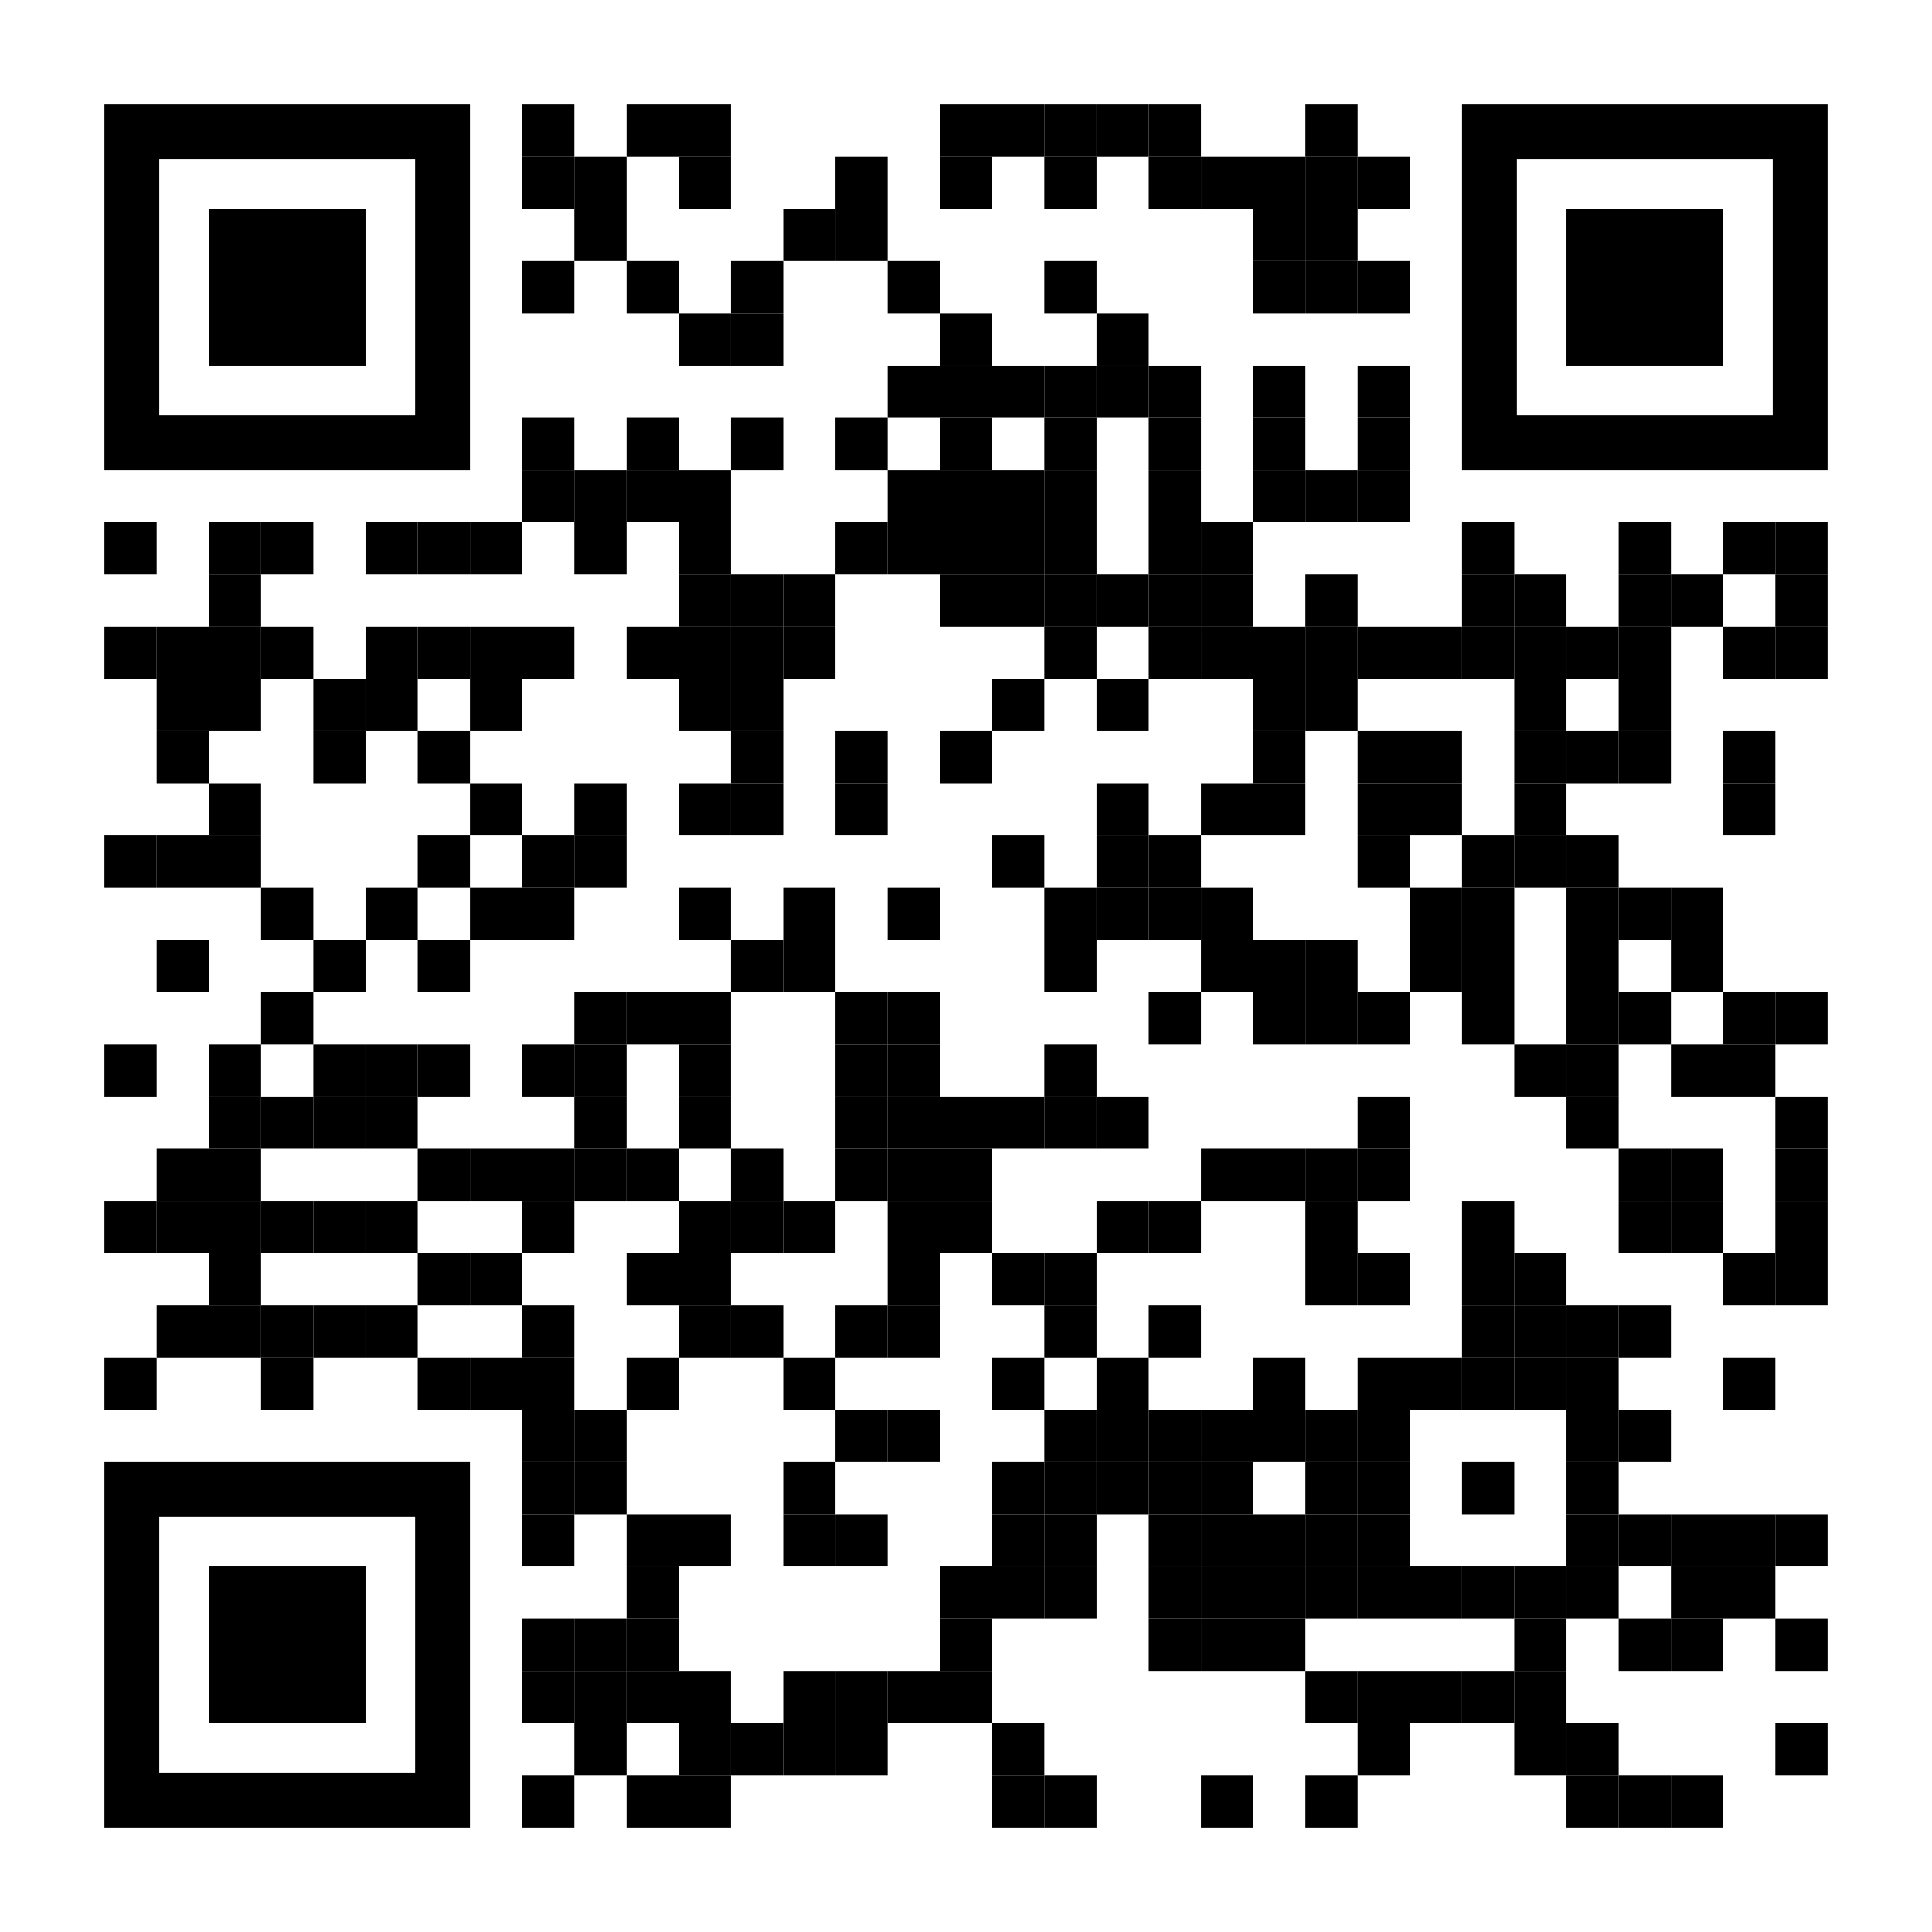 <?xml version="1.0" encoding="utf-8"?>
<!DOCTYPE svg PUBLIC "-//W3C//DTD SVG 1.1//EN" "http://www.w3.org/Graphics/SVG/1.1/DTD/svg11.dtd">
<svg version="1.1" id="Layer_1" xmlns="http://www.w3.org/2000/svg" xmlns:xlink="http://www.w3.org/1999/xlink" x="0px" y="0px"
width="814px" height="814px" viewBox="0 0 814 814" enable-background="new 0 0 814 814" xml:space="preserve">
<rect x="0" y="0" width="814" height="814" fill="rgb(255,255,255)" /><g transform="translate(44,44)"><g transform="translate(176,0) scale(0.22,0.22)"><g transform="" style="fill: rgb(0, 0, 0);">
<rect width="100" height="100"/>
</g></g><g transform="translate(220,0) scale(0.22,0.22)"><g transform="" style="fill: rgb(0, 0, 0);">
<rect width="100" height="100"/>
</g></g><g transform="translate(242,0) scale(0.22,0.22)"><g transform="" style="fill: rgb(0, 0, 0);">
<rect width="100" height="100"/>
</g></g><g transform="translate(352,0) scale(0.22,0.22)"><g transform="" style="fill: rgb(0, 0, 0);">
<rect width="100" height="100"/>
</g></g><g transform="translate(374,0) scale(0.22,0.22)"><g transform="" style="fill: rgb(0, 0, 0);">
<rect width="100" height="100"/>
</g></g><g transform="translate(396,0) scale(0.22,0.22)"><g transform="" style="fill: rgb(0, 0, 0);">
<rect width="100" height="100"/>
</g></g><g transform="translate(418,0) scale(0.22,0.22)"><g transform="" style="fill: rgb(0, 0, 0);">
<rect width="100" height="100"/>
</g></g><g transform="translate(440,0) scale(0.22,0.22)"><g transform="" style="fill: rgb(0, 0, 0);">
<rect width="100" height="100"/>
</g></g><g transform="translate(506,0) scale(0.22,0.22)"><g transform="" style="fill: rgb(0, 0, 0);">
<rect width="100" height="100"/>
</g></g><g transform="translate(176,22) scale(0.22,0.22)"><g transform="" style="fill: rgb(0, 0, 0);">
<rect width="100" height="100"/>
</g></g><g transform="translate(198,22) scale(0.22,0.22)"><g transform="" style="fill: rgb(0, 0, 0);">
<rect width="100" height="100"/>
</g></g><g transform="translate(242,22) scale(0.22,0.22)"><g transform="" style="fill: rgb(0, 0, 0);">
<rect width="100" height="100"/>
</g></g><g transform="translate(308,22) scale(0.22,0.22)"><g transform="" style="fill: rgb(0, 0, 0);">
<rect width="100" height="100"/>
</g></g><g transform="translate(352,22) scale(0.22,0.22)"><g transform="" style="fill: rgb(0, 0, 0);">
<rect width="100" height="100"/>
</g></g><g transform="translate(396,22) scale(0.22,0.22)"><g transform="" style="fill: rgb(0, 0, 0);">
<rect width="100" height="100"/>
</g></g><g transform="translate(440,22) scale(0.22,0.22)"><g transform="" style="fill: rgb(0, 0, 0);">
<rect width="100" height="100"/>
</g></g><g transform="translate(462,22) scale(0.22,0.22)"><g transform="" style="fill: rgb(0, 0, 0);">
<rect width="100" height="100"/>
</g></g><g transform="translate(484,22) scale(0.22,0.22)"><g transform="" style="fill: rgb(0, 0, 0);">
<rect width="100" height="100"/>
</g></g><g transform="translate(506,22) scale(0.22,0.22)"><g transform="" style="fill: rgb(0, 0, 0);">
<rect width="100" height="100"/>
</g></g><g transform="translate(528,22) scale(0.22,0.22)"><g transform="" style="fill: rgb(0, 0, 0);">
<rect width="100" height="100"/>
</g></g><g transform="translate(198,44) scale(0.22,0.22)"><g transform="" style="fill: rgb(0, 0, 0);">
<rect width="100" height="100"/>
</g></g><g transform="translate(286,44) scale(0.22,0.22)"><g transform="" style="fill: rgb(0, 0, 0);">
<rect width="100" height="100"/>
</g></g><g transform="translate(308,44) scale(0.22,0.22)"><g transform="" style="fill: rgb(0, 0, 0);">
<rect width="100" height="100"/>
</g></g><g transform="translate(484,44) scale(0.22,0.22)"><g transform="" style="fill: rgb(0, 0, 0);">
<rect width="100" height="100"/>
</g></g><g transform="translate(506,44) scale(0.22,0.22)"><g transform="" style="fill: rgb(0, 0, 0);">
<rect width="100" height="100"/>
</g></g><g transform="translate(176,66) scale(0.22,0.22)"><g transform="" style="fill: rgb(0, 0, 0);">
<rect width="100" height="100"/>
</g></g><g transform="translate(220,66) scale(0.22,0.22)"><g transform="" style="fill: rgb(0, 0, 0);">
<rect width="100" height="100"/>
</g></g><g transform="translate(264,66) scale(0.22,0.22)"><g transform="" style="fill: rgb(0, 0, 0);">
<rect width="100" height="100"/>
</g></g><g transform="translate(330,66) scale(0.22,0.22)"><g transform="" style="fill: rgb(0, 0, 0);">
<rect width="100" height="100"/>
</g></g><g transform="translate(396,66) scale(0.22,0.22)"><g transform="" style="fill: rgb(0, 0, 0);">
<rect width="100" height="100"/>
</g></g><g transform="translate(484,66) scale(0.22,0.22)"><g transform="" style="fill: rgb(0, 0, 0);">
<rect width="100" height="100"/>
</g></g><g transform="translate(506,66) scale(0.22,0.22)"><g transform="" style="fill: rgb(0, 0, 0);">
<rect width="100" height="100"/>
</g></g><g transform="translate(528,66) scale(0.22,0.22)"><g transform="" style="fill: rgb(0, 0, 0);">
<rect width="100" height="100"/>
</g></g><g transform="translate(242,88) scale(0.22,0.22)"><g transform="" style="fill: rgb(0, 0, 0);">
<rect width="100" height="100"/>
</g></g><g transform="translate(264,88) scale(0.22,0.22)"><g transform="" style="fill: rgb(0, 0, 0);">
<rect width="100" height="100"/>
</g></g><g transform="translate(352,88) scale(0.22,0.22)"><g transform="" style="fill: rgb(0, 0, 0);">
<rect width="100" height="100"/>
</g></g><g transform="translate(418,88) scale(0.22,0.22)"><g transform="" style="fill: rgb(0, 0, 0);">
<rect width="100" height="100"/>
</g></g><g transform="translate(330,110) scale(0.22,0.22)"><g transform="" style="fill: rgb(0, 0, 0);">
<rect width="100" height="100"/>
</g></g><g transform="translate(352,110) scale(0.22,0.22)"><g transform="" style="fill: rgb(0, 0, 0);">
<rect width="100" height="100"/>
</g></g><g transform="translate(374,110) scale(0.22,0.22)"><g transform="" style="fill: rgb(0, 0, 0);">
<rect width="100" height="100"/>
</g></g><g transform="translate(396,110) scale(0.22,0.22)"><g transform="" style="fill: rgb(0, 0, 0);">
<rect width="100" height="100"/>
</g></g><g transform="translate(418,110) scale(0.22,0.22)"><g transform="" style="fill: rgb(0, 0, 0);">
<rect width="100" height="100"/>
</g></g><g transform="translate(440,110) scale(0.22,0.22)"><g transform="" style="fill: rgb(0, 0, 0);">
<rect width="100" height="100"/>
</g></g><g transform="translate(484,110) scale(0.22,0.22)"><g transform="" style="fill: rgb(0, 0, 0);">
<rect width="100" height="100"/>
</g></g><g transform="translate(528,110) scale(0.22,0.22)"><g transform="" style="fill: rgb(0, 0, 0);">
<rect width="100" height="100"/>
</g></g><g transform="translate(176,132) scale(0.22,0.22)"><g transform="" style="fill: rgb(0, 0, 0);">
<rect width="100" height="100"/>
</g></g><g transform="translate(220,132) scale(0.22,0.22)"><g transform="" style="fill: rgb(0, 0, 0);">
<rect width="100" height="100"/>
</g></g><g transform="translate(264,132) scale(0.22,0.22)"><g transform="" style="fill: rgb(0, 0, 0);">
<rect width="100" height="100"/>
</g></g><g transform="translate(308,132) scale(0.22,0.22)"><g transform="" style="fill: rgb(0, 0, 0);">
<rect width="100" height="100"/>
</g></g><g transform="translate(352,132) scale(0.22,0.22)"><g transform="" style="fill: rgb(0, 0, 0);">
<rect width="100" height="100"/>
</g></g><g transform="translate(396,132) scale(0.22,0.22)"><g transform="" style="fill: rgb(0, 0, 0);">
<rect width="100" height="100"/>
</g></g><g transform="translate(440,132) scale(0.22,0.22)"><g transform="" style="fill: rgb(0, 0, 0);">
<rect width="100" height="100"/>
</g></g><g transform="translate(484,132) scale(0.22,0.22)"><g transform="" style="fill: rgb(0, 0, 0);">
<rect width="100" height="100"/>
</g></g><g transform="translate(528,132) scale(0.22,0.22)"><g transform="" style="fill: rgb(0, 0, 0);">
<rect width="100" height="100"/>
</g></g><g transform="translate(176,154) scale(0.22,0.22)"><g transform="" style="fill: rgb(0, 0, 0);">
<rect width="100" height="100"/>
</g></g><g transform="translate(198,154) scale(0.22,0.22)"><g transform="" style="fill: rgb(0, 0, 0);">
<rect width="100" height="100"/>
</g></g><g transform="translate(220,154) scale(0.22,0.22)"><g transform="" style="fill: rgb(0, 0, 0);">
<rect width="100" height="100"/>
</g></g><g transform="translate(242,154) scale(0.22,0.22)"><g transform="" style="fill: rgb(0, 0, 0);">
<rect width="100" height="100"/>
</g></g><g transform="translate(330,154) scale(0.22,0.22)"><g transform="" style="fill: rgb(0, 0, 0);">
<rect width="100" height="100"/>
</g></g><g transform="translate(352,154) scale(0.22,0.22)"><g transform="" style="fill: rgb(0, 0, 0);">
<rect width="100" height="100"/>
</g></g><g transform="translate(374,154) scale(0.22,0.22)"><g transform="" style="fill: rgb(0, 0, 0);">
<rect width="100" height="100"/>
</g></g><g transform="translate(396,154) scale(0.22,0.22)"><g transform="" style="fill: rgb(0, 0, 0);">
<rect width="100" height="100"/>
</g></g><g transform="translate(440,154) scale(0.22,0.22)"><g transform="" style="fill: rgb(0, 0, 0);">
<rect width="100" height="100"/>
</g></g><g transform="translate(484,154) scale(0.22,0.22)"><g transform="" style="fill: rgb(0, 0, 0);">
<rect width="100" height="100"/>
</g></g><g transform="translate(506,154) scale(0.22,0.22)"><g transform="" style="fill: rgb(0, 0, 0);">
<rect width="100" height="100"/>
</g></g><g transform="translate(528,154) scale(0.22,0.22)"><g transform="" style="fill: rgb(0, 0, 0);">
<rect width="100" height="100"/>
</g></g><g transform="translate(0,176) scale(0.22,0.22)"><g transform="" style="fill: rgb(0, 0, 0);">
<rect width="100" height="100"/>
</g></g><g transform="translate(44,176) scale(0.22,0.22)"><g transform="" style="fill: rgb(0, 0, 0);">
<rect width="100" height="100"/>
</g></g><g transform="translate(66,176) scale(0.22,0.22)"><g transform="" style="fill: rgb(0, 0, 0);">
<rect width="100" height="100"/>
</g></g><g transform="translate(110,176) scale(0.22,0.22)"><g transform="" style="fill: rgb(0, 0, 0);">
<rect width="100" height="100"/>
</g></g><g transform="translate(132,176) scale(0.22,0.22)"><g transform="" style="fill: rgb(0, 0, 0);">
<rect width="100" height="100"/>
</g></g><g transform="translate(154,176) scale(0.22,0.22)"><g transform="" style="fill: rgb(0, 0, 0);">
<rect width="100" height="100"/>
</g></g><g transform="translate(198,176) scale(0.22,0.22)"><g transform="" style="fill: rgb(0, 0, 0);">
<rect width="100" height="100"/>
</g></g><g transform="translate(242,176) scale(0.22,0.22)"><g transform="" style="fill: rgb(0, 0, 0);">
<rect width="100" height="100"/>
</g></g><g transform="translate(308,176) scale(0.22,0.22)"><g transform="" style="fill: rgb(0, 0, 0);">
<rect width="100" height="100"/>
</g></g><g transform="translate(330,176) scale(0.22,0.22)"><g transform="" style="fill: rgb(0, 0, 0);">
<rect width="100" height="100"/>
</g></g><g transform="translate(352,176) scale(0.22,0.22)"><g transform="" style="fill: rgb(0, 0, 0);">
<rect width="100" height="100"/>
</g></g><g transform="translate(374,176) scale(0.22,0.22)"><g transform="" style="fill: rgb(0, 0, 0);">
<rect width="100" height="100"/>
</g></g><g transform="translate(396,176) scale(0.22,0.22)"><g transform="" style="fill: rgb(0, 0, 0);">
<rect width="100" height="100"/>
</g></g><g transform="translate(440,176) scale(0.22,0.22)"><g transform="" style="fill: rgb(0, 0, 0);">
<rect width="100" height="100"/>
</g></g><g transform="translate(462,176) scale(0.22,0.22)"><g transform="" style="fill: rgb(0, 0, 0);">
<rect width="100" height="100"/>
</g></g><g transform="translate(572,176) scale(0.22,0.22)"><g transform="" style="fill: rgb(0, 0, 0);">
<rect width="100" height="100"/>
</g></g><g transform="translate(638,176) scale(0.22,0.22)"><g transform="" style="fill: rgb(0, 0, 0);">
<rect width="100" height="100"/>
</g></g><g transform="translate(682,176) scale(0.22,0.22)"><g transform="" style="fill: rgb(0, 0, 0);">
<rect width="100" height="100"/>
</g></g><g transform="translate(704,176) scale(0.22,0.22)"><g transform="" style="fill: rgb(0, 0, 0);">
<rect width="100" height="100"/>
</g></g><g transform="translate(44,198) scale(0.22,0.22)"><g transform="" style="fill: rgb(0, 0, 0);">
<rect width="100" height="100"/>
</g></g><g transform="translate(242,198) scale(0.22,0.22)"><g transform="" style="fill: rgb(0, 0, 0);">
<rect width="100" height="100"/>
</g></g><g transform="translate(264,198) scale(0.22,0.22)"><g transform="" style="fill: rgb(0, 0, 0);">
<rect width="100" height="100"/>
</g></g><g transform="translate(286,198) scale(0.22,0.22)"><g transform="" style="fill: rgb(0, 0, 0);">
<rect width="100" height="100"/>
</g></g><g transform="translate(352,198) scale(0.22,0.22)"><g transform="" style="fill: rgb(0, 0, 0);">
<rect width="100" height="100"/>
</g></g><g transform="translate(374,198) scale(0.22,0.22)"><g transform="" style="fill: rgb(0, 0, 0);">
<rect width="100" height="100"/>
</g></g><g transform="translate(396,198) scale(0.22,0.22)"><g transform="" style="fill: rgb(0, 0, 0);">
<rect width="100" height="100"/>
</g></g><g transform="translate(418,198) scale(0.22,0.22)"><g transform="" style="fill: rgb(0, 0, 0);">
<rect width="100" height="100"/>
</g></g><g transform="translate(440,198) scale(0.22,0.22)"><g transform="" style="fill: rgb(0, 0, 0);">
<rect width="100" height="100"/>
</g></g><g transform="translate(462,198) scale(0.22,0.22)"><g transform="" style="fill: rgb(0, 0, 0);">
<rect width="100" height="100"/>
</g></g><g transform="translate(506,198) scale(0.22,0.22)"><g transform="" style="fill: rgb(0, 0, 0);">
<rect width="100" height="100"/>
</g></g><g transform="translate(572,198) scale(0.22,0.22)"><g transform="" style="fill: rgb(0, 0, 0);">
<rect width="100" height="100"/>
</g></g><g transform="translate(594,198) scale(0.22,0.22)"><g transform="" style="fill: rgb(0, 0, 0);">
<rect width="100" height="100"/>
</g></g><g transform="translate(638,198) scale(0.22,0.22)"><g transform="" style="fill: rgb(0, 0, 0);">
<rect width="100" height="100"/>
</g></g><g transform="translate(660,198) scale(0.22,0.22)"><g transform="" style="fill: rgb(0, 0, 0);">
<rect width="100" height="100"/>
</g></g><g transform="translate(704,198) scale(0.22,0.22)"><g transform="" style="fill: rgb(0, 0, 0);">
<rect width="100" height="100"/>
</g></g><g transform="translate(0,220) scale(0.22,0.22)"><g transform="" style="fill: rgb(0, 0, 0);">
<rect width="100" height="100"/>
</g></g><g transform="translate(22,220) scale(0.22,0.22)"><g transform="" style="fill: rgb(0, 0, 0);">
<rect width="100" height="100"/>
</g></g><g transform="translate(44,220) scale(0.22,0.22)"><g transform="" style="fill: rgb(0, 0, 0);">
<rect width="100" height="100"/>
</g></g><g transform="translate(66,220) scale(0.22,0.22)"><g transform="" style="fill: rgb(0, 0, 0);">
<rect width="100" height="100"/>
</g></g><g transform="translate(110,220) scale(0.22,0.22)"><g transform="" style="fill: rgb(0, 0, 0);">
<rect width="100" height="100"/>
</g></g><g transform="translate(132,220) scale(0.22,0.22)"><g transform="" style="fill: rgb(0, 0, 0);">
<rect width="100" height="100"/>
</g></g><g transform="translate(154,220) scale(0.22,0.22)"><g transform="" style="fill: rgb(0, 0, 0);">
<rect width="100" height="100"/>
</g></g><g transform="translate(176,220) scale(0.22,0.22)"><g transform="" style="fill: rgb(0, 0, 0);">
<rect width="100" height="100"/>
</g></g><g transform="translate(220,220) scale(0.22,0.22)"><g transform="" style="fill: rgb(0, 0, 0);">
<rect width="100" height="100"/>
</g></g><g transform="translate(242,220) scale(0.22,0.22)"><g transform="" style="fill: rgb(0, 0, 0);">
<rect width="100" height="100"/>
</g></g><g transform="translate(264,220) scale(0.22,0.22)"><g transform="" style="fill: rgb(0, 0, 0);">
<rect width="100" height="100"/>
</g></g><g transform="translate(286,220) scale(0.22,0.22)"><g transform="" style="fill: rgb(0, 0, 0);">
<rect width="100" height="100"/>
</g></g><g transform="translate(396,220) scale(0.22,0.22)"><g transform="" style="fill: rgb(0, 0, 0);">
<rect width="100" height="100"/>
</g></g><g transform="translate(440,220) scale(0.22,0.22)"><g transform="" style="fill: rgb(0, 0, 0);">
<rect width="100" height="100"/>
</g></g><g transform="translate(462,220) scale(0.22,0.22)"><g transform="" style="fill: rgb(0, 0, 0);">
<rect width="100" height="100"/>
</g></g><g transform="translate(484,220) scale(0.22,0.22)"><g transform="" style="fill: rgb(0, 0, 0);">
<rect width="100" height="100"/>
</g></g><g transform="translate(506,220) scale(0.22,0.22)"><g transform="" style="fill: rgb(0, 0, 0);">
<rect width="100" height="100"/>
</g></g><g transform="translate(528,220) scale(0.22,0.22)"><g transform="" style="fill: rgb(0, 0, 0);">
<rect width="100" height="100"/>
</g></g><g transform="translate(550,220) scale(0.22,0.22)"><g transform="" style="fill: rgb(0, 0, 0);">
<rect width="100" height="100"/>
</g></g><g transform="translate(572,220) scale(0.22,0.22)"><g transform="" style="fill: rgb(0, 0, 0);">
<rect width="100" height="100"/>
</g></g><g transform="translate(594,220) scale(0.22,0.22)"><g transform="" style="fill: rgb(0, 0, 0);">
<rect width="100" height="100"/>
</g></g><g transform="translate(616,220) scale(0.22,0.22)"><g transform="" style="fill: rgb(0, 0, 0);">
<rect width="100" height="100"/>
</g></g><g transform="translate(638,220) scale(0.22,0.22)"><g transform="" style="fill: rgb(0, 0, 0);">
<rect width="100" height="100"/>
</g></g><g transform="translate(682,220) scale(0.22,0.22)"><g transform="" style="fill: rgb(0, 0, 0);">
<rect width="100" height="100"/>
</g></g><g transform="translate(704,220) scale(0.22,0.22)"><g transform="" style="fill: rgb(0, 0, 0);">
<rect width="100" height="100"/>
</g></g><g transform="translate(22,242) scale(0.22,0.22)"><g transform="" style="fill: rgb(0, 0, 0);">
<rect width="100" height="100"/>
</g></g><g transform="translate(44,242) scale(0.22,0.22)"><g transform="" style="fill: rgb(0, 0, 0);">
<rect width="100" height="100"/>
</g></g><g transform="translate(88,242) scale(0.22,0.22)"><g transform="" style="fill: rgb(0, 0, 0);">
<rect width="100" height="100"/>
</g></g><g transform="translate(110,242) scale(0.22,0.22)"><g transform="" style="fill: rgb(0, 0, 0);">
<rect width="100" height="100"/>
</g></g><g transform="translate(154,242) scale(0.22,0.22)"><g transform="" style="fill: rgb(0, 0, 0);">
<rect width="100" height="100"/>
</g></g><g transform="translate(242,242) scale(0.22,0.22)"><g transform="" style="fill: rgb(0, 0, 0);">
<rect width="100" height="100"/>
</g></g><g transform="translate(264,242) scale(0.22,0.22)"><g transform="" style="fill: rgb(0, 0, 0);">
<rect width="100" height="100"/>
</g></g><g transform="translate(374,242) scale(0.22,0.22)"><g transform="" style="fill: rgb(0, 0, 0);">
<rect width="100" height="100"/>
</g></g><g transform="translate(418,242) scale(0.22,0.22)"><g transform="" style="fill: rgb(0, 0, 0);">
<rect width="100" height="100"/>
</g></g><g transform="translate(484,242) scale(0.22,0.22)"><g transform="" style="fill: rgb(0, 0, 0);">
<rect width="100" height="100"/>
</g></g><g transform="translate(506,242) scale(0.22,0.22)"><g transform="" style="fill: rgb(0, 0, 0);">
<rect width="100" height="100"/>
</g></g><g transform="translate(594,242) scale(0.22,0.22)"><g transform="" style="fill: rgb(0, 0, 0);">
<rect width="100" height="100"/>
</g></g><g transform="translate(638,242) scale(0.22,0.22)"><g transform="" style="fill: rgb(0, 0, 0);">
<rect width="100" height="100"/>
</g></g><g transform="translate(22,264) scale(0.22,0.22)"><g transform="" style="fill: rgb(0, 0, 0);">
<rect width="100" height="100"/>
</g></g><g transform="translate(88,264) scale(0.22,0.22)"><g transform="" style="fill: rgb(0, 0, 0);">
<rect width="100" height="100"/>
</g></g><g transform="translate(132,264) scale(0.22,0.22)"><g transform="" style="fill: rgb(0, 0, 0);">
<rect width="100" height="100"/>
</g></g><g transform="translate(264,264) scale(0.22,0.22)"><g transform="" style="fill: rgb(0, 0, 0);">
<rect width="100" height="100"/>
</g></g><g transform="translate(308,264) scale(0.22,0.22)"><g transform="" style="fill: rgb(0, 0, 0);">
<rect width="100" height="100"/>
</g></g><g transform="translate(352,264) scale(0.22,0.22)"><g transform="" style="fill: rgb(0, 0, 0);">
<rect width="100" height="100"/>
</g></g><g transform="translate(484,264) scale(0.22,0.22)"><g transform="" style="fill: rgb(0, 0, 0);">
<rect width="100" height="100"/>
</g></g><g transform="translate(528,264) scale(0.22,0.22)"><g transform="" style="fill: rgb(0, 0, 0);">
<rect width="100" height="100"/>
</g></g><g transform="translate(550,264) scale(0.22,0.22)"><g transform="" style="fill: rgb(0, 0, 0);">
<rect width="100" height="100"/>
</g></g><g transform="translate(594,264) scale(0.22,0.22)"><g transform="" style="fill: rgb(0, 0, 0);">
<rect width="100" height="100"/>
</g></g><g transform="translate(616,264) scale(0.22,0.22)"><g transform="" style="fill: rgb(0, 0, 0);">
<rect width="100" height="100"/>
</g></g><g transform="translate(638,264) scale(0.22,0.22)"><g transform="" style="fill: rgb(0, 0, 0);">
<rect width="100" height="100"/>
</g></g><g transform="translate(682,264) scale(0.22,0.22)"><g transform="" style="fill: rgb(0, 0, 0);">
<rect width="100" height="100"/>
</g></g><g transform="translate(44,286) scale(0.22,0.22)"><g transform="" style="fill: rgb(0, 0, 0);">
<rect width="100" height="100"/>
</g></g><g transform="translate(154,286) scale(0.22,0.22)"><g transform="" style="fill: rgb(0, 0, 0);">
<rect width="100" height="100"/>
</g></g><g transform="translate(198,286) scale(0.22,0.22)"><g transform="" style="fill: rgb(0, 0, 0);">
<rect width="100" height="100"/>
</g></g><g transform="translate(242,286) scale(0.22,0.22)"><g transform="" style="fill: rgb(0, 0, 0);">
<rect width="100" height="100"/>
</g></g><g transform="translate(264,286) scale(0.22,0.22)"><g transform="" style="fill: rgb(0, 0, 0);">
<rect width="100" height="100"/>
</g></g><g transform="translate(308,286) scale(0.22,0.22)"><g transform="" style="fill: rgb(0, 0, 0);">
<rect width="100" height="100"/>
</g></g><g transform="translate(418,286) scale(0.22,0.22)"><g transform="" style="fill: rgb(0, 0, 0);">
<rect width="100" height="100"/>
</g></g><g transform="translate(462,286) scale(0.22,0.22)"><g transform="" style="fill: rgb(0, 0, 0);">
<rect width="100" height="100"/>
</g></g><g transform="translate(484,286) scale(0.22,0.22)"><g transform="" style="fill: rgb(0, 0, 0);">
<rect width="100" height="100"/>
</g></g><g transform="translate(528,286) scale(0.22,0.22)"><g transform="" style="fill: rgb(0, 0, 0);">
<rect width="100" height="100"/>
</g></g><g transform="translate(550,286) scale(0.22,0.22)"><g transform="" style="fill: rgb(0, 0, 0);">
<rect width="100" height="100"/>
</g></g><g transform="translate(594,286) scale(0.22,0.22)"><g transform="" style="fill: rgb(0, 0, 0);">
<rect width="100" height="100"/>
</g></g><g transform="translate(682,286) scale(0.22,0.22)"><g transform="" style="fill: rgb(0, 0, 0);">
<rect width="100" height="100"/>
</g></g><g transform="translate(0,308) scale(0.22,0.22)"><g transform="" style="fill: rgb(0, 0, 0);">
<rect width="100" height="100"/>
</g></g><g transform="translate(22,308) scale(0.22,0.22)"><g transform="" style="fill: rgb(0, 0, 0);">
<rect width="100" height="100"/>
</g></g><g transform="translate(44,308) scale(0.22,0.22)"><g transform="" style="fill: rgb(0, 0, 0);">
<rect width="100" height="100"/>
</g></g><g transform="translate(132,308) scale(0.22,0.22)"><g transform="" style="fill: rgb(0, 0, 0);">
<rect width="100" height="100"/>
</g></g><g transform="translate(176,308) scale(0.22,0.22)"><g transform="" style="fill: rgb(0, 0, 0);">
<rect width="100" height="100"/>
</g></g><g transform="translate(198,308) scale(0.22,0.22)"><g transform="" style="fill: rgb(0, 0, 0);">
<rect width="100" height="100"/>
</g></g><g transform="translate(374,308) scale(0.22,0.22)"><g transform="" style="fill: rgb(0, 0, 0);">
<rect width="100" height="100"/>
</g></g><g transform="translate(418,308) scale(0.22,0.22)"><g transform="" style="fill: rgb(0, 0, 0);">
<rect width="100" height="100"/>
</g></g><g transform="translate(440,308) scale(0.22,0.22)"><g transform="" style="fill: rgb(0, 0, 0);">
<rect width="100" height="100"/>
</g></g><g transform="translate(528,308) scale(0.22,0.22)"><g transform="" style="fill: rgb(0, 0, 0);">
<rect width="100" height="100"/>
</g></g><g transform="translate(572,308) scale(0.22,0.22)"><g transform="" style="fill: rgb(0, 0, 0);">
<rect width="100" height="100"/>
</g></g><g transform="translate(594,308) scale(0.22,0.22)"><g transform="" style="fill: rgb(0, 0, 0);">
<rect width="100" height="100"/>
</g></g><g transform="translate(616,308) scale(0.22,0.22)"><g transform="" style="fill: rgb(0, 0, 0);">
<rect width="100" height="100"/>
</g></g><g transform="translate(66,330) scale(0.22,0.22)"><g transform="" style="fill: rgb(0, 0, 0);">
<rect width="100" height="100"/>
</g></g><g transform="translate(110,330) scale(0.22,0.22)"><g transform="" style="fill: rgb(0, 0, 0);">
<rect width="100" height="100"/>
</g></g><g transform="translate(154,330) scale(0.22,0.22)"><g transform="" style="fill: rgb(0, 0, 0);">
<rect width="100" height="100"/>
</g></g><g transform="translate(176,330) scale(0.22,0.22)"><g transform="" style="fill: rgb(0, 0, 0);">
<rect width="100" height="100"/>
</g></g><g transform="translate(242,330) scale(0.22,0.22)"><g transform="" style="fill: rgb(0, 0, 0);">
<rect width="100" height="100"/>
</g></g><g transform="translate(286,330) scale(0.22,0.22)"><g transform="" style="fill: rgb(0, 0, 0);">
<rect width="100" height="100"/>
</g></g><g transform="translate(330,330) scale(0.22,0.22)"><g transform="" style="fill: rgb(0, 0, 0);">
<rect width="100" height="100"/>
</g></g><g transform="translate(396,330) scale(0.22,0.22)"><g transform="" style="fill: rgb(0, 0, 0);">
<rect width="100" height="100"/>
</g></g><g transform="translate(418,330) scale(0.22,0.22)"><g transform="" style="fill: rgb(0, 0, 0);">
<rect width="100" height="100"/>
</g></g><g transform="translate(440,330) scale(0.22,0.22)"><g transform="" style="fill: rgb(0, 0, 0);">
<rect width="100" height="100"/>
</g></g><g transform="translate(462,330) scale(0.22,0.22)"><g transform="" style="fill: rgb(0, 0, 0);">
<rect width="100" height="100"/>
</g></g><g transform="translate(550,330) scale(0.22,0.22)"><g transform="" style="fill: rgb(0, 0, 0);">
<rect width="100" height="100"/>
</g></g><g transform="translate(572,330) scale(0.22,0.22)"><g transform="" style="fill: rgb(0, 0, 0);">
<rect width="100" height="100"/>
</g></g><g transform="translate(616,330) scale(0.22,0.22)"><g transform="" style="fill: rgb(0, 0, 0);">
<rect width="100" height="100"/>
</g></g><g transform="translate(638,330) scale(0.22,0.22)"><g transform="" style="fill: rgb(0, 0, 0);">
<rect width="100" height="100"/>
</g></g><g transform="translate(660,330) scale(0.22,0.22)"><g transform="" style="fill: rgb(0, 0, 0);">
<rect width="100" height="100"/>
</g></g><g transform="translate(22,352) scale(0.22,0.22)"><g transform="" style="fill: rgb(0, 0, 0);">
<rect width="100" height="100"/>
</g></g><g transform="translate(88,352) scale(0.22,0.22)"><g transform="" style="fill: rgb(0, 0, 0);">
<rect width="100" height="100"/>
</g></g><g transform="translate(132,352) scale(0.22,0.22)"><g transform="" style="fill: rgb(0, 0, 0);">
<rect width="100" height="100"/>
</g></g><g transform="translate(264,352) scale(0.22,0.22)"><g transform="" style="fill: rgb(0, 0, 0);">
<rect width="100" height="100"/>
</g></g><g transform="translate(286,352) scale(0.22,0.22)"><g transform="" style="fill: rgb(0, 0, 0);">
<rect width="100" height="100"/>
</g></g><g transform="translate(396,352) scale(0.22,0.22)"><g transform="" style="fill: rgb(0, 0, 0);">
<rect width="100" height="100"/>
</g></g><g transform="translate(462,352) scale(0.22,0.22)"><g transform="" style="fill: rgb(0, 0, 0);">
<rect width="100" height="100"/>
</g></g><g transform="translate(484,352) scale(0.22,0.22)"><g transform="" style="fill: rgb(0, 0, 0);">
<rect width="100" height="100"/>
</g></g><g transform="translate(506,352) scale(0.22,0.22)"><g transform="" style="fill: rgb(0, 0, 0);">
<rect width="100" height="100"/>
</g></g><g transform="translate(550,352) scale(0.22,0.22)"><g transform="" style="fill: rgb(0, 0, 0);">
<rect width="100" height="100"/>
</g></g><g transform="translate(572,352) scale(0.22,0.22)"><g transform="" style="fill: rgb(0, 0, 0);">
<rect width="100" height="100"/>
</g></g><g transform="translate(616,352) scale(0.22,0.22)"><g transform="" style="fill: rgb(0, 0, 0);">
<rect width="100" height="100"/>
</g></g><g transform="translate(660,352) scale(0.22,0.22)"><g transform="" style="fill: rgb(0, 0, 0);">
<rect width="100" height="100"/>
</g></g><g transform="translate(66,374) scale(0.22,0.22)"><g transform="" style="fill: rgb(0, 0, 0);">
<rect width="100" height="100"/>
</g></g><g transform="translate(198,374) scale(0.22,0.22)"><g transform="" style="fill: rgb(0, 0, 0);">
<rect width="100" height="100"/>
</g></g><g transform="translate(220,374) scale(0.22,0.22)"><g transform="" style="fill: rgb(0, 0, 0);">
<rect width="100" height="100"/>
</g></g><g transform="translate(242,374) scale(0.22,0.22)"><g transform="" style="fill: rgb(0, 0, 0);">
<rect width="100" height="100"/>
</g></g><g transform="translate(308,374) scale(0.22,0.22)"><g transform="" style="fill: rgb(0, 0, 0);">
<rect width="100" height="100"/>
</g></g><g transform="translate(330,374) scale(0.22,0.22)"><g transform="" style="fill: rgb(0, 0, 0);">
<rect width="100" height="100"/>
</g></g><g transform="translate(440,374) scale(0.22,0.22)"><g transform="" style="fill: rgb(0, 0, 0);">
<rect width="100" height="100"/>
</g></g><g transform="translate(484,374) scale(0.22,0.22)"><g transform="" style="fill: rgb(0, 0, 0);">
<rect width="100" height="100"/>
</g></g><g transform="translate(506,374) scale(0.22,0.22)"><g transform="" style="fill: rgb(0, 0, 0);">
<rect width="100" height="100"/>
</g></g><g transform="translate(528,374) scale(0.22,0.22)"><g transform="" style="fill: rgb(0, 0, 0);">
<rect width="100" height="100"/>
</g></g><g transform="translate(572,374) scale(0.22,0.22)"><g transform="" style="fill: rgb(0, 0, 0);">
<rect width="100" height="100"/>
</g></g><g transform="translate(616,374) scale(0.22,0.22)"><g transform="" style="fill: rgb(0, 0, 0);">
<rect width="100" height="100"/>
</g></g><g transform="translate(638,374) scale(0.22,0.22)"><g transform="" style="fill: rgb(0, 0, 0);">
<rect width="100" height="100"/>
</g></g><g transform="translate(682,374) scale(0.22,0.22)"><g transform="" style="fill: rgb(0, 0, 0);">
<rect width="100" height="100"/>
</g></g><g transform="translate(704,374) scale(0.22,0.22)"><g transform="" style="fill: rgb(0, 0, 0);">
<rect width="100" height="100"/>
</g></g><g transform="translate(0,396) scale(0.22,0.22)"><g transform="" style="fill: rgb(0, 0, 0);">
<rect width="100" height="100"/>
</g></g><g transform="translate(44,396) scale(0.22,0.22)"><g transform="" style="fill: rgb(0, 0, 0);">
<rect width="100" height="100"/>
</g></g><g transform="translate(88,396) scale(0.22,0.22)"><g transform="" style="fill: rgb(0, 0, 0);">
<rect width="100" height="100"/>
</g></g><g transform="translate(110,396) scale(0.22,0.22)"><g transform="" style="fill: rgb(0, 0, 0);">
<rect width="100" height="100"/>
</g></g><g transform="translate(132,396) scale(0.22,0.22)"><g transform="" style="fill: rgb(0, 0, 0);">
<rect width="100" height="100"/>
</g></g><g transform="translate(176,396) scale(0.22,0.22)"><g transform="" style="fill: rgb(0, 0, 0);">
<rect width="100" height="100"/>
</g></g><g transform="translate(198,396) scale(0.22,0.22)"><g transform="" style="fill: rgb(0, 0, 0);">
<rect width="100" height="100"/>
</g></g><g transform="translate(242,396) scale(0.22,0.22)"><g transform="" style="fill: rgb(0, 0, 0);">
<rect width="100" height="100"/>
</g></g><g transform="translate(308,396) scale(0.22,0.22)"><g transform="" style="fill: rgb(0, 0, 0);">
<rect width="100" height="100"/>
</g></g><g transform="translate(330,396) scale(0.22,0.22)"><g transform="" style="fill: rgb(0, 0, 0);">
<rect width="100" height="100"/>
</g></g><g transform="translate(396,396) scale(0.22,0.22)"><g transform="" style="fill: rgb(0, 0, 0);">
<rect width="100" height="100"/>
</g></g><g transform="translate(594,396) scale(0.22,0.22)"><g transform="" style="fill: rgb(0, 0, 0);">
<rect width="100" height="100"/>
</g></g><g transform="translate(616,396) scale(0.22,0.22)"><g transform="" style="fill: rgb(0, 0, 0);">
<rect width="100" height="100"/>
</g></g><g transform="translate(660,396) scale(0.22,0.22)"><g transform="" style="fill: rgb(0, 0, 0);">
<rect width="100" height="100"/>
</g></g><g transform="translate(682,396) scale(0.22,0.22)"><g transform="" style="fill: rgb(0, 0, 0);">
<rect width="100" height="100"/>
</g></g><g transform="translate(44,418) scale(0.22,0.22)"><g transform="" style="fill: rgb(0, 0, 0);">
<rect width="100" height="100"/>
</g></g><g transform="translate(66,418) scale(0.22,0.22)"><g transform="" style="fill: rgb(0, 0, 0);">
<rect width="100" height="100"/>
</g></g><g transform="translate(88,418) scale(0.22,0.22)"><g transform="" style="fill: rgb(0, 0, 0);">
<rect width="100" height="100"/>
</g></g><g transform="translate(110,418) scale(0.22,0.22)"><g transform="" style="fill: rgb(0, 0, 0);">
<rect width="100" height="100"/>
</g></g><g transform="translate(198,418) scale(0.22,0.22)"><g transform="" style="fill: rgb(0, 0, 0);">
<rect width="100" height="100"/>
</g></g><g transform="translate(242,418) scale(0.22,0.22)"><g transform="" style="fill: rgb(0, 0, 0);">
<rect width="100" height="100"/>
</g></g><g transform="translate(308,418) scale(0.22,0.22)"><g transform="" style="fill: rgb(0, 0, 0);">
<rect width="100" height="100"/>
</g></g><g transform="translate(330,418) scale(0.22,0.22)"><g transform="" style="fill: rgb(0, 0, 0);">
<rect width="100" height="100"/>
</g></g><g transform="translate(352,418) scale(0.22,0.22)"><g transform="" style="fill: rgb(0, 0, 0);">
<rect width="100" height="100"/>
</g></g><g transform="translate(374,418) scale(0.22,0.22)"><g transform="" style="fill: rgb(0, 0, 0);">
<rect width="100" height="100"/>
</g></g><g transform="translate(396,418) scale(0.22,0.22)"><g transform="" style="fill: rgb(0, 0, 0);">
<rect width="100" height="100"/>
</g></g><g transform="translate(418,418) scale(0.22,0.22)"><g transform="" style="fill: rgb(0, 0, 0);">
<rect width="100" height="100"/>
</g></g><g transform="translate(528,418) scale(0.22,0.22)"><g transform="" style="fill: rgb(0, 0, 0);">
<rect width="100" height="100"/>
</g></g><g transform="translate(616,418) scale(0.22,0.22)"><g transform="" style="fill: rgb(0, 0, 0);">
<rect width="100" height="100"/>
</g></g><g transform="translate(704,418) scale(0.22,0.22)"><g transform="" style="fill: rgb(0, 0, 0);">
<rect width="100" height="100"/>
</g></g><g transform="translate(22,440) scale(0.22,0.22)"><g transform="" style="fill: rgb(0, 0, 0);">
<rect width="100" height="100"/>
</g></g><g transform="translate(44,440) scale(0.22,0.22)"><g transform="" style="fill: rgb(0, 0, 0);">
<rect width="100" height="100"/>
</g></g><g transform="translate(132,440) scale(0.22,0.22)"><g transform="" style="fill: rgb(0, 0, 0);">
<rect width="100" height="100"/>
</g></g><g transform="translate(154,440) scale(0.22,0.22)"><g transform="" style="fill: rgb(0, 0, 0);">
<rect width="100" height="100"/>
</g></g><g transform="translate(176,440) scale(0.22,0.22)"><g transform="" style="fill: rgb(0, 0, 0);">
<rect width="100" height="100"/>
</g></g><g transform="translate(198,440) scale(0.22,0.22)"><g transform="" style="fill: rgb(0, 0, 0);">
<rect width="100" height="100"/>
</g></g><g transform="translate(220,440) scale(0.22,0.22)"><g transform="" style="fill: rgb(0, 0, 0);">
<rect width="100" height="100"/>
</g></g><g transform="translate(264,440) scale(0.22,0.22)"><g transform="" style="fill: rgb(0, 0, 0);">
<rect width="100" height="100"/>
</g></g><g transform="translate(308,440) scale(0.22,0.22)"><g transform="" style="fill: rgb(0, 0, 0);">
<rect width="100" height="100"/>
</g></g><g transform="translate(330,440) scale(0.22,0.22)"><g transform="" style="fill: rgb(0, 0, 0);">
<rect width="100" height="100"/>
</g></g><g transform="translate(352,440) scale(0.22,0.22)"><g transform="" style="fill: rgb(0, 0, 0);">
<rect width="100" height="100"/>
</g></g><g transform="translate(462,440) scale(0.22,0.22)"><g transform="" style="fill: rgb(0, 0, 0);">
<rect width="100" height="100"/>
</g></g><g transform="translate(484,440) scale(0.22,0.22)"><g transform="" style="fill: rgb(0, 0, 0);">
<rect width="100" height="100"/>
</g></g><g transform="translate(506,440) scale(0.22,0.22)"><g transform="" style="fill: rgb(0, 0, 0);">
<rect width="100" height="100"/>
</g></g><g transform="translate(528,440) scale(0.22,0.22)"><g transform="" style="fill: rgb(0, 0, 0);">
<rect width="100" height="100"/>
</g></g><g transform="translate(638,440) scale(0.22,0.22)"><g transform="" style="fill: rgb(0, 0, 0);">
<rect width="100" height="100"/>
</g></g><g transform="translate(660,440) scale(0.22,0.22)"><g transform="" style="fill: rgb(0, 0, 0);">
<rect width="100" height="100"/>
</g></g><g transform="translate(704,440) scale(0.22,0.22)"><g transform="" style="fill: rgb(0, 0, 0);">
<rect width="100" height="100"/>
</g></g><g transform="translate(0,462) scale(0.22,0.22)"><g transform="" style="fill: rgb(0, 0, 0);">
<rect width="100" height="100"/>
</g></g><g transform="translate(22,462) scale(0.22,0.22)"><g transform="" style="fill: rgb(0, 0, 0);">
<rect width="100" height="100"/>
</g></g><g transform="translate(44,462) scale(0.22,0.22)"><g transform="" style="fill: rgb(0, 0, 0);">
<rect width="100" height="100"/>
</g></g><g transform="translate(66,462) scale(0.22,0.22)"><g transform="" style="fill: rgb(0, 0, 0);">
<rect width="100" height="100"/>
</g></g><g transform="translate(88,462) scale(0.22,0.22)"><g transform="" style="fill: rgb(0, 0, 0);">
<rect width="100" height="100"/>
</g></g><g transform="translate(110,462) scale(0.22,0.22)"><g transform="" style="fill: rgb(0, 0, 0);">
<rect width="100" height="100"/>
</g></g><g transform="translate(176,462) scale(0.22,0.22)"><g transform="" style="fill: rgb(0, 0, 0);">
<rect width="100" height="100"/>
</g></g><g transform="translate(242,462) scale(0.22,0.22)"><g transform="" style="fill: rgb(0, 0, 0);">
<rect width="100" height="100"/>
</g></g><g transform="translate(264,462) scale(0.22,0.22)"><g transform="" style="fill: rgb(0, 0, 0);">
<rect width="100" height="100"/>
</g></g><g transform="translate(286,462) scale(0.22,0.22)"><g transform="" style="fill: rgb(0, 0, 0);">
<rect width="100" height="100"/>
</g></g><g transform="translate(330,462) scale(0.22,0.22)"><g transform="" style="fill: rgb(0, 0, 0);">
<rect width="100" height="100"/>
</g></g><g transform="translate(352,462) scale(0.22,0.22)"><g transform="" style="fill: rgb(0, 0, 0);">
<rect width="100" height="100"/>
</g></g><g transform="translate(418,462) scale(0.22,0.22)"><g transform="" style="fill: rgb(0, 0, 0);">
<rect width="100" height="100"/>
</g></g><g transform="translate(440,462) scale(0.22,0.22)"><g transform="" style="fill: rgb(0, 0, 0);">
<rect width="100" height="100"/>
</g></g><g transform="translate(506,462) scale(0.22,0.22)"><g transform="" style="fill: rgb(0, 0, 0);">
<rect width="100" height="100"/>
</g></g><g transform="translate(572,462) scale(0.22,0.22)"><g transform="" style="fill: rgb(0, 0, 0);">
<rect width="100" height="100"/>
</g></g><g transform="translate(638,462) scale(0.22,0.22)"><g transform="" style="fill: rgb(0, 0, 0);">
<rect width="100" height="100"/>
</g></g><g transform="translate(660,462) scale(0.22,0.22)"><g transform="" style="fill: rgb(0, 0, 0);">
<rect width="100" height="100"/>
</g></g><g transform="translate(704,462) scale(0.22,0.22)"><g transform="" style="fill: rgb(0, 0, 0);">
<rect width="100" height="100"/>
</g></g><g transform="translate(44,484) scale(0.22,0.22)"><g transform="" style="fill: rgb(0, 0, 0);">
<rect width="100" height="100"/>
</g></g><g transform="translate(132,484) scale(0.22,0.22)"><g transform="" style="fill: rgb(0, 0, 0);">
<rect width="100" height="100"/>
</g></g><g transform="translate(154,484) scale(0.22,0.22)"><g transform="" style="fill: rgb(0, 0, 0);">
<rect width="100" height="100"/>
</g></g><g transform="translate(220,484) scale(0.22,0.22)"><g transform="" style="fill: rgb(0, 0, 0);">
<rect width="100" height="100"/>
</g></g><g transform="translate(242,484) scale(0.22,0.22)"><g transform="" style="fill: rgb(0, 0, 0);">
<rect width="100" height="100"/>
</g></g><g transform="translate(330,484) scale(0.22,0.22)"><g transform="" style="fill: rgb(0, 0, 0);">
<rect width="100" height="100"/>
</g></g><g transform="translate(374,484) scale(0.22,0.22)"><g transform="" style="fill: rgb(0, 0, 0);">
<rect width="100" height="100"/>
</g></g><g transform="translate(396,484) scale(0.22,0.22)"><g transform="" style="fill: rgb(0, 0, 0);">
<rect width="100" height="100"/>
</g></g><g transform="translate(506,484) scale(0.22,0.22)"><g transform="" style="fill: rgb(0, 0, 0);">
<rect width="100" height="100"/>
</g></g><g transform="translate(528,484) scale(0.22,0.22)"><g transform="" style="fill: rgb(0, 0, 0);">
<rect width="100" height="100"/>
</g></g><g transform="translate(572,484) scale(0.22,0.22)"><g transform="" style="fill: rgb(0, 0, 0);">
<rect width="100" height="100"/>
</g></g><g transform="translate(594,484) scale(0.22,0.22)"><g transform="" style="fill: rgb(0, 0, 0);">
<rect width="100" height="100"/>
</g></g><g transform="translate(682,484) scale(0.22,0.22)"><g transform="" style="fill: rgb(0, 0, 0);">
<rect width="100" height="100"/>
</g></g><g transform="translate(704,484) scale(0.22,0.22)"><g transform="" style="fill: rgb(0, 0, 0);">
<rect width="100" height="100"/>
</g></g><g transform="translate(22,506) scale(0.22,0.22)"><g transform="" style="fill: rgb(0, 0, 0);">
<rect width="100" height="100"/>
</g></g><g transform="translate(44,506) scale(0.22,0.22)"><g transform="" style="fill: rgb(0, 0, 0);">
<rect width="100" height="100"/>
</g></g><g transform="translate(66,506) scale(0.22,0.22)"><g transform="" style="fill: rgb(0, 0, 0);">
<rect width="100" height="100"/>
</g></g><g transform="translate(88,506) scale(0.22,0.22)"><g transform="" style="fill: rgb(0, 0, 0);">
<rect width="100" height="100"/>
</g></g><g transform="translate(110,506) scale(0.22,0.22)"><g transform="" style="fill: rgb(0, 0, 0);">
<rect width="100" height="100"/>
</g></g><g transform="translate(176,506) scale(0.22,0.22)"><g transform="" style="fill: rgb(0, 0, 0);">
<rect width="100" height="100"/>
</g></g><g transform="translate(242,506) scale(0.22,0.22)"><g transform="" style="fill: rgb(0, 0, 0);">
<rect width="100" height="100"/>
</g></g><g transform="translate(264,506) scale(0.22,0.22)"><g transform="" style="fill: rgb(0, 0, 0);">
<rect width="100" height="100"/>
</g></g><g transform="translate(308,506) scale(0.22,0.22)"><g transform="" style="fill: rgb(0, 0, 0);">
<rect width="100" height="100"/>
</g></g><g transform="translate(330,506) scale(0.22,0.22)"><g transform="" style="fill: rgb(0, 0, 0);">
<rect width="100" height="100"/>
</g></g><g transform="translate(396,506) scale(0.22,0.22)"><g transform="" style="fill: rgb(0, 0, 0);">
<rect width="100" height="100"/>
</g></g><g transform="translate(440,506) scale(0.22,0.22)"><g transform="" style="fill: rgb(0, 0, 0);">
<rect width="100" height="100"/>
</g></g><g transform="translate(572,506) scale(0.22,0.22)"><g transform="" style="fill: rgb(0, 0, 0);">
<rect width="100" height="100"/>
</g></g><g transform="translate(594,506) scale(0.22,0.22)"><g transform="" style="fill: rgb(0, 0, 0);">
<rect width="100" height="100"/>
</g></g><g transform="translate(616,506) scale(0.22,0.22)"><g transform="" style="fill: rgb(0, 0, 0);">
<rect width="100" height="100"/>
</g></g><g transform="translate(638,506) scale(0.22,0.22)"><g transform="" style="fill: rgb(0, 0, 0);">
<rect width="100" height="100"/>
</g></g><g transform="translate(0,528) scale(0.22,0.22)"><g transform="" style="fill: rgb(0, 0, 0);">
<rect width="100" height="100"/>
</g></g><g transform="translate(66,528) scale(0.22,0.22)"><g transform="" style="fill: rgb(0, 0, 0);">
<rect width="100" height="100"/>
</g></g><g transform="translate(132,528) scale(0.22,0.22)"><g transform="" style="fill: rgb(0, 0, 0);">
<rect width="100" height="100"/>
</g></g><g transform="translate(154,528) scale(0.22,0.22)"><g transform="" style="fill: rgb(0, 0, 0);">
<rect width="100" height="100"/>
</g></g><g transform="translate(176,528) scale(0.22,0.22)"><g transform="" style="fill: rgb(0, 0, 0);">
<rect width="100" height="100"/>
</g></g><g transform="translate(220,528) scale(0.22,0.22)"><g transform="" style="fill: rgb(0, 0, 0);">
<rect width="100" height="100"/>
</g></g><g transform="translate(286,528) scale(0.22,0.22)"><g transform="" style="fill: rgb(0, 0, 0);">
<rect width="100" height="100"/>
</g></g><g transform="translate(374,528) scale(0.22,0.22)"><g transform="" style="fill: rgb(0, 0, 0);">
<rect width="100" height="100"/>
</g></g><g transform="translate(418,528) scale(0.22,0.22)"><g transform="" style="fill: rgb(0, 0, 0);">
<rect width="100" height="100"/>
</g></g><g transform="translate(484,528) scale(0.22,0.22)"><g transform="" style="fill: rgb(0, 0, 0);">
<rect width="100" height="100"/>
</g></g><g transform="translate(528,528) scale(0.22,0.22)"><g transform="" style="fill: rgb(0, 0, 0);">
<rect width="100" height="100"/>
</g></g><g transform="translate(550,528) scale(0.22,0.22)"><g transform="" style="fill: rgb(0, 0, 0);">
<rect width="100" height="100"/>
</g></g><g transform="translate(572,528) scale(0.22,0.22)"><g transform="" style="fill: rgb(0, 0, 0);">
<rect width="100" height="100"/>
</g></g><g transform="translate(594,528) scale(0.22,0.22)"><g transform="" style="fill: rgb(0, 0, 0);">
<rect width="100" height="100"/>
</g></g><g transform="translate(616,528) scale(0.22,0.22)"><g transform="" style="fill: rgb(0, 0, 0);">
<rect width="100" height="100"/>
</g></g><g transform="translate(682,528) scale(0.22,0.22)"><g transform="" style="fill: rgb(0, 0, 0);">
<rect width="100" height="100"/>
</g></g><g transform="translate(176,550) scale(0.22,0.22)"><g transform="" style="fill: rgb(0, 0, 0);">
<rect width="100" height="100"/>
</g></g><g transform="translate(198,550) scale(0.22,0.22)"><g transform="" style="fill: rgb(0, 0, 0);">
<rect width="100" height="100"/>
</g></g><g transform="translate(308,550) scale(0.22,0.22)"><g transform="" style="fill: rgb(0, 0, 0);">
<rect width="100" height="100"/>
</g></g><g transform="translate(330,550) scale(0.22,0.22)"><g transform="" style="fill: rgb(0, 0, 0);">
<rect width="100" height="100"/>
</g></g><g transform="translate(396,550) scale(0.22,0.22)"><g transform="" style="fill: rgb(0, 0, 0);">
<rect width="100" height="100"/>
</g></g><g transform="translate(418,550) scale(0.22,0.22)"><g transform="" style="fill: rgb(0, 0, 0);">
<rect width="100" height="100"/>
</g></g><g transform="translate(440,550) scale(0.22,0.22)"><g transform="" style="fill: rgb(0, 0, 0);">
<rect width="100" height="100"/>
</g></g><g transform="translate(462,550) scale(0.22,0.22)"><g transform="" style="fill: rgb(0, 0, 0);">
<rect width="100" height="100"/>
</g></g><g transform="translate(484,550) scale(0.22,0.22)"><g transform="" style="fill: rgb(0, 0, 0);">
<rect width="100" height="100"/>
</g></g><g transform="translate(506,550) scale(0.22,0.22)"><g transform="" style="fill: rgb(0, 0, 0);">
<rect width="100" height="100"/>
</g></g><g transform="translate(528,550) scale(0.22,0.22)"><g transform="" style="fill: rgb(0, 0, 0);">
<rect width="100" height="100"/>
</g></g><g transform="translate(616,550) scale(0.22,0.22)"><g transform="" style="fill: rgb(0, 0, 0);">
<rect width="100" height="100"/>
</g></g><g transform="translate(638,550) scale(0.22,0.22)"><g transform="" style="fill: rgb(0, 0, 0);">
<rect width="100" height="100"/>
</g></g><g transform="translate(176,572) scale(0.22,0.22)"><g transform="" style="fill: rgb(0, 0, 0);">
<rect width="100" height="100"/>
</g></g><g transform="translate(198,572) scale(0.22,0.22)"><g transform="" style="fill: rgb(0, 0, 0);">
<rect width="100" height="100"/>
</g></g><g transform="translate(286,572) scale(0.22,0.22)"><g transform="" style="fill: rgb(0, 0, 0);">
<rect width="100" height="100"/>
</g></g><g transform="translate(374,572) scale(0.22,0.22)"><g transform="" style="fill: rgb(0, 0, 0);">
<rect width="100" height="100"/>
</g></g><g transform="translate(396,572) scale(0.22,0.22)"><g transform="" style="fill: rgb(0, 0, 0);">
<rect width="100" height="100"/>
</g></g><g transform="translate(418,572) scale(0.22,0.22)"><g transform="" style="fill: rgb(0, 0, 0);">
<rect width="100" height="100"/>
</g></g><g transform="translate(440,572) scale(0.22,0.22)"><g transform="" style="fill: rgb(0, 0, 0);">
<rect width="100" height="100"/>
</g></g><g transform="translate(462,572) scale(0.22,0.22)"><g transform="" style="fill: rgb(0, 0, 0);">
<rect width="100" height="100"/>
</g></g><g transform="translate(506,572) scale(0.22,0.22)"><g transform="" style="fill: rgb(0, 0, 0);">
<rect width="100" height="100"/>
</g></g><g transform="translate(528,572) scale(0.22,0.22)"><g transform="" style="fill: rgb(0, 0, 0);">
<rect width="100" height="100"/>
</g></g><g transform="translate(572,572) scale(0.22,0.22)"><g transform="" style="fill: rgb(0, 0, 0);">
<rect width="100" height="100"/>
</g></g><g transform="translate(616,572) scale(0.22,0.22)"><g transform="" style="fill: rgb(0, 0, 0);">
<rect width="100" height="100"/>
</g></g><g transform="translate(176,594) scale(0.22,0.22)"><g transform="" style="fill: rgb(0, 0, 0);">
<rect width="100" height="100"/>
</g></g><g transform="translate(220,594) scale(0.22,0.22)"><g transform="" style="fill: rgb(0, 0, 0);">
<rect width="100" height="100"/>
</g></g><g transform="translate(242,594) scale(0.22,0.22)"><g transform="" style="fill: rgb(0, 0, 0);">
<rect width="100" height="100"/>
</g></g><g transform="translate(286,594) scale(0.22,0.22)"><g transform="" style="fill: rgb(0, 0, 0);">
<rect width="100" height="100"/>
</g></g><g transform="translate(308,594) scale(0.22,0.22)"><g transform="" style="fill: rgb(0, 0, 0);">
<rect width="100" height="100"/>
</g></g><g transform="translate(374,594) scale(0.22,0.22)"><g transform="" style="fill: rgb(0, 0, 0);">
<rect width="100" height="100"/>
</g></g><g transform="translate(396,594) scale(0.22,0.22)"><g transform="" style="fill: rgb(0, 0, 0);">
<rect width="100" height="100"/>
</g></g><g transform="translate(440,594) scale(0.22,0.22)"><g transform="" style="fill: rgb(0, 0, 0);">
<rect width="100" height="100"/>
</g></g><g transform="translate(462,594) scale(0.22,0.22)"><g transform="" style="fill: rgb(0, 0, 0);">
<rect width="100" height="100"/>
</g></g><g transform="translate(484,594) scale(0.22,0.22)"><g transform="" style="fill: rgb(0, 0, 0);">
<rect width="100" height="100"/>
</g></g><g transform="translate(506,594) scale(0.22,0.22)"><g transform="" style="fill: rgb(0, 0, 0);">
<rect width="100" height="100"/>
</g></g><g transform="translate(528,594) scale(0.22,0.22)"><g transform="" style="fill: rgb(0, 0, 0);">
<rect width="100" height="100"/>
</g></g><g transform="translate(616,594) scale(0.22,0.22)"><g transform="" style="fill: rgb(0, 0, 0);">
<rect width="100" height="100"/>
</g></g><g transform="translate(638,594) scale(0.22,0.22)"><g transform="" style="fill: rgb(0, 0, 0);">
<rect width="100" height="100"/>
</g></g><g transform="translate(660,594) scale(0.22,0.22)"><g transform="" style="fill: rgb(0, 0, 0);">
<rect width="100" height="100"/>
</g></g><g transform="translate(682,594) scale(0.22,0.22)"><g transform="" style="fill: rgb(0, 0, 0);">
<rect width="100" height="100"/>
</g></g><g transform="translate(704,594) scale(0.22,0.22)"><g transform="" style="fill: rgb(0, 0, 0);">
<rect width="100" height="100"/>
</g></g><g transform="translate(220,616) scale(0.22,0.22)"><g transform="" style="fill: rgb(0, 0, 0);">
<rect width="100" height="100"/>
</g></g><g transform="translate(352,616) scale(0.22,0.22)"><g transform="" style="fill: rgb(0, 0, 0);">
<rect width="100" height="100"/>
</g></g><g transform="translate(374,616) scale(0.22,0.22)"><g transform="" style="fill: rgb(0, 0, 0);">
<rect width="100" height="100"/>
</g></g><g transform="translate(396,616) scale(0.22,0.22)"><g transform="" style="fill: rgb(0, 0, 0);">
<rect width="100" height="100"/>
</g></g><g transform="translate(440,616) scale(0.22,0.22)"><g transform="" style="fill: rgb(0, 0, 0);">
<rect width="100" height="100"/>
</g></g><g transform="translate(462,616) scale(0.22,0.22)"><g transform="" style="fill: rgb(0, 0, 0);">
<rect width="100" height="100"/>
</g></g><g transform="translate(484,616) scale(0.22,0.22)"><g transform="" style="fill: rgb(0, 0, 0);">
<rect width="100" height="100"/>
</g></g><g transform="translate(506,616) scale(0.22,0.22)"><g transform="" style="fill: rgb(0, 0, 0);">
<rect width="100" height="100"/>
</g></g><g transform="translate(528,616) scale(0.22,0.22)"><g transform="" style="fill: rgb(0, 0, 0);">
<rect width="100" height="100"/>
</g></g><g transform="translate(550,616) scale(0.22,0.22)"><g transform="" style="fill: rgb(0, 0, 0);">
<rect width="100" height="100"/>
</g></g><g transform="translate(572,616) scale(0.22,0.22)"><g transform="" style="fill: rgb(0, 0, 0);">
<rect width="100" height="100"/>
</g></g><g transform="translate(594,616) scale(0.22,0.22)"><g transform="" style="fill: rgb(0, 0, 0);">
<rect width="100" height="100"/>
</g></g><g transform="translate(616,616) scale(0.22,0.22)"><g transform="" style="fill: rgb(0, 0, 0);">
<rect width="100" height="100"/>
</g></g><g transform="translate(660,616) scale(0.22,0.22)"><g transform="" style="fill: rgb(0, 0, 0);">
<rect width="100" height="100"/>
</g></g><g transform="translate(682,616) scale(0.22,0.22)"><g transform="" style="fill: rgb(0, 0, 0);">
<rect width="100" height="100"/>
</g></g><g transform="translate(176,638) scale(0.22,0.22)"><g transform="" style="fill: rgb(0, 0, 0);">
<rect width="100" height="100"/>
</g></g><g transform="translate(198,638) scale(0.22,0.22)"><g transform="" style="fill: rgb(0, 0, 0);">
<rect width="100" height="100"/>
</g></g><g transform="translate(220,638) scale(0.22,0.22)"><g transform="" style="fill: rgb(0, 0, 0);">
<rect width="100" height="100"/>
</g></g><g transform="translate(352,638) scale(0.22,0.22)"><g transform="" style="fill: rgb(0, 0, 0);">
<rect width="100" height="100"/>
</g></g><g transform="translate(440,638) scale(0.22,0.22)"><g transform="" style="fill: rgb(0, 0, 0);">
<rect width="100" height="100"/>
</g></g><g transform="translate(462,638) scale(0.22,0.22)"><g transform="" style="fill: rgb(0, 0, 0);">
<rect width="100" height="100"/>
</g></g><g transform="translate(484,638) scale(0.22,0.22)"><g transform="" style="fill: rgb(0, 0, 0);">
<rect width="100" height="100"/>
</g></g><g transform="translate(594,638) scale(0.22,0.22)"><g transform="" style="fill: rgb(0, 0, 0);">
<rect width="100" height="100"/>
</g></g><g transform="translate(638,638) scale(0.22,0.22)"><g transform="" style="fill: rgb(0, 0, 0);">
<rect width="100" height="100"/>
</g></g><g transform="translate(660,638) scale(0.22,0.22)"><g transform="" style="fill: rgb(0, 0, 0);">
<rect width="100" height="100"/>
</g></g><g transform="translate(704,638) scale(0.22,0.22)"><g transform="" style="fill: rgb(0, 0, 0);">
<rect width="100" height="100"/>
</g></g><g transform="translate(176,660) scale(0.22,0.22)"><g transform="" style="fill: rgb(0, 0, 0);">
<rect width="100" height="100"/>
</g></g><g transform="translate(198,660) scale(0.22,0.22)"><g transform="" style="fill: rgb(0, 0, 0);">
<rect width="100" height="100"/>
</g></g><g transform="translate(220,660) scale(0.22,0.22)"><g transform="" style="fill: rgb(0, 0, 0);">
<rect width="100" height="100"/>
</g></g><g transform="translate(242,660) scale(0.22,0.22)"><g transform="" style="fill: rgb(0, 0, 0);">
<rect width="100" height="100"/>
</g></g><g transform="translate(286,660) scale(0.22,0.22)"><g transform="" style="fill: rgb(0, 0, 0);">
<rect width="100" height="100"/>
</g></g><g transform="translate(308,660) scale(0.22,0.22)"><g transform="" style="fill: rgb(0, 0, 0);">
<rect width="100" height="100"/>
</g></g><g transform="translate(330,660) scale(0.22,0.22)"><g transform="" style="fill: rgb(0, 0, 0);">
<rect width="100" height="100"/>
</g></g><g transform="translate(352,660) scale(0.22,0.22)"><g transform="" style="fill: rgb(0, 0, 0);">
<rect width="100" height="100"/>
</g></g><g transform="translate(506,660) scale(0.22,0.22)"><g transform="" style="fill: rgb(0, 0, 0);">
<rect width="100" height="100"/>
</g></g><g transform="translate(528,660) scale(0.22,0.22)"><g transform="" style="fill: rgb(0, 0, 0);">
<rect width="100" height="100"/>
</g></g><g transform="translate(550,660) scale(0.22,0.22)"><g transform="" style="fill: rgb(0, 0, 0);">
<rect width="100" height="100"/>
</g></g><g transform="translate(572,660) scale(0.22,0.22)"><g transform="" style="fill: rgb(0, 0, 0);">
<rect width="100" height="100"/>
</g></g><g transform="translate(594,660) scale(0.22,0.22)"><g transform="" style="fill: rgb(0, 0, 0);">
<rect width="100" height="100"/>
</g></g><g transform="translate(198,682) scale(0.22,0.22)"><g transform="" style="fill: rgb(0, 0, 0);">
<rect width="100" height="100"/>
</g></g><g transform="translate(242,682) scale(0.22,0.22)"><g transform="" style="fill: rgb(0, 0, 0);">
<rect width="100" height="100"/>
</g></g><g transform="translate(264,682) scale(0.22,0.22)"><g transform="" style="fill: rgb(0, 0, 0);">
<rect width="100" height="100"/>
</g></g><g transform="translate(286,682) scale(0.22,0.22)"><g transform="" style="fill: rgb(0, 0, 0);">
<rect width="100" height="100"/>
</g></g><g transform="translate(308,682) scale(0.22,0.22)"><g transform="" style="fill: rgb(0, 0, 0);">
<rect width="100" height="100"/>
</g></g><g transform="translate(374,682) scale(0.22,0.22)"><g transform="" style="fill: rgb(0, 0, 0);">
<rect width="100" height="100"/>
</g></g><g transform="translate(528,682) scale(0.22,0.22)"><g transform="" style="fill: rgb(0, 0, 0);">
<rect width="100" height="100"/>
</g></g><g transform="translate(594,682) scale(0.22,0.22)"><g transform="" style="fill: rgb(0, 0, 0);">
<rect width="100" height="100"/>
</g></g><g transform="translate(616,682) scale(0.22,0.22)"><g transform="" style="fill: rgb(0, 0, 0);">
<rect width="100" height="100"/>
</g></g><g transform="translate(704,682) scale(0.22,0.22)"><g transform="" style="fill: rgb(0, 0, 0);">
<rect width="100" height="100"/>
</g></g><g transform="translate(176,704) scale(0.22,0.22)"><g transform="" style="fill: rgb(0, 0, 0);">
<rect width="100" height="100"/>
</g></g><g transform="translate(220,704) scale(0.22,0.22)"><g transform="" style="fill: rgb(0, 0, 0);">
<rect width="100" height="100"/>
</g></g><g transform="translate(242,704) scale(0.22,0.22)"><g transform="" style="fill: rgb(0, 0, 0);">
<rect width="100" height="100"/>
</g></g><g transform="translate(374,704) scale(0.22,0.22)"><g transform="" style="fill: rgb(0, 0, 0);">
<rect width="100" height="100"/>
</g></g><g transform="translate(396,704) scale(0.22,0.22)"><g transform="" style="fill: rgb(0, 0, 0);">
<rect width="100" height="100"/>
</g></g><g transform="translate(462,704) scale(0.22,0.22)"><g transform="" style="fill: rgb(0, 0, 0);">
<rect width="100" height="100"/>
</g></g><g transform="translate(506,704) scale(0.22,0.22)"><g transform="" style="fill: rgb(0, 0, 0);">
<rect width="100" height="100"/>
</g></g><g transform="translate(616,704) scale(0.22,0.22)"><g transform="" style="fill: rgb(0, 0, 0);">
<rect width="100" height="100"/>
</g></g><g transform="translate(638,704) scale(0.22,0.22)"><g transform="" style="fill: rgb(0, 0, 0);">
<rect width="100" height="100"/>
</g></g><g transform="translate(660,704) scale(0.22,0.22)"><g transform="" style="fill: rgb(0, 0, 0);">
<rect width="100" height="100"/>
</g></g><g transform="translate(0,0) scale(1.54, 1.54)"><g transform="" style="fill: rgb(0, 0, 0);">
<g>
	<rect x="15" y="15" style="fill:none;" width="70" height="70"/>
	<path d="M85,0H15H0v15v70v15h15h70h15V85V15V0H85z M85,85H15V15h70V85z"/>
</g>
</g></g><g transform="translate(572,0) scale(1.54, 1.54)"><g transform="" style="fill: rgb(0, 0, 0);">
<g>
	<rect x="15" y="15" style="fill:none;" width="70" height="70"/>
	<path d="M85,0H15H0v15v70v15h15h70h15V85V15V0H85z M85,85H15V15h70V85z"/>
</g>
</g></g><g transform="translate(0,572) scale(1.54, 1.54)"><g transform="" style="fill: rgb(0, 0, 0);">
<g>
	<rect x="15" y="15" style="fill:none;" width="70" height="70"/>
	<path d="M85,0H15H0v15v70v15h15h70h15V85V15V0H85z M85,85H15V15h70V85z"/>
</g>
</g></g><g transform="translate(44,44) scale(0.66, 0.66)"><g transform="" style="fill: rgb(0, 0, 0);">
<rect width="100" height="100"/>
</g></g><g transform="translate(616,44) scale(0.66, 0.66)"><g transform="" style="fill: rgb(0, 0, 0);">
<rect width="100" height="100"/>
</g></g><g transform="translate(44,616) scale(0.66, 0.66)"><g transform="" style="fill: rgb(0, 0, 0);">
<rect width="100" height="100"/>
</g></g></g></svg>